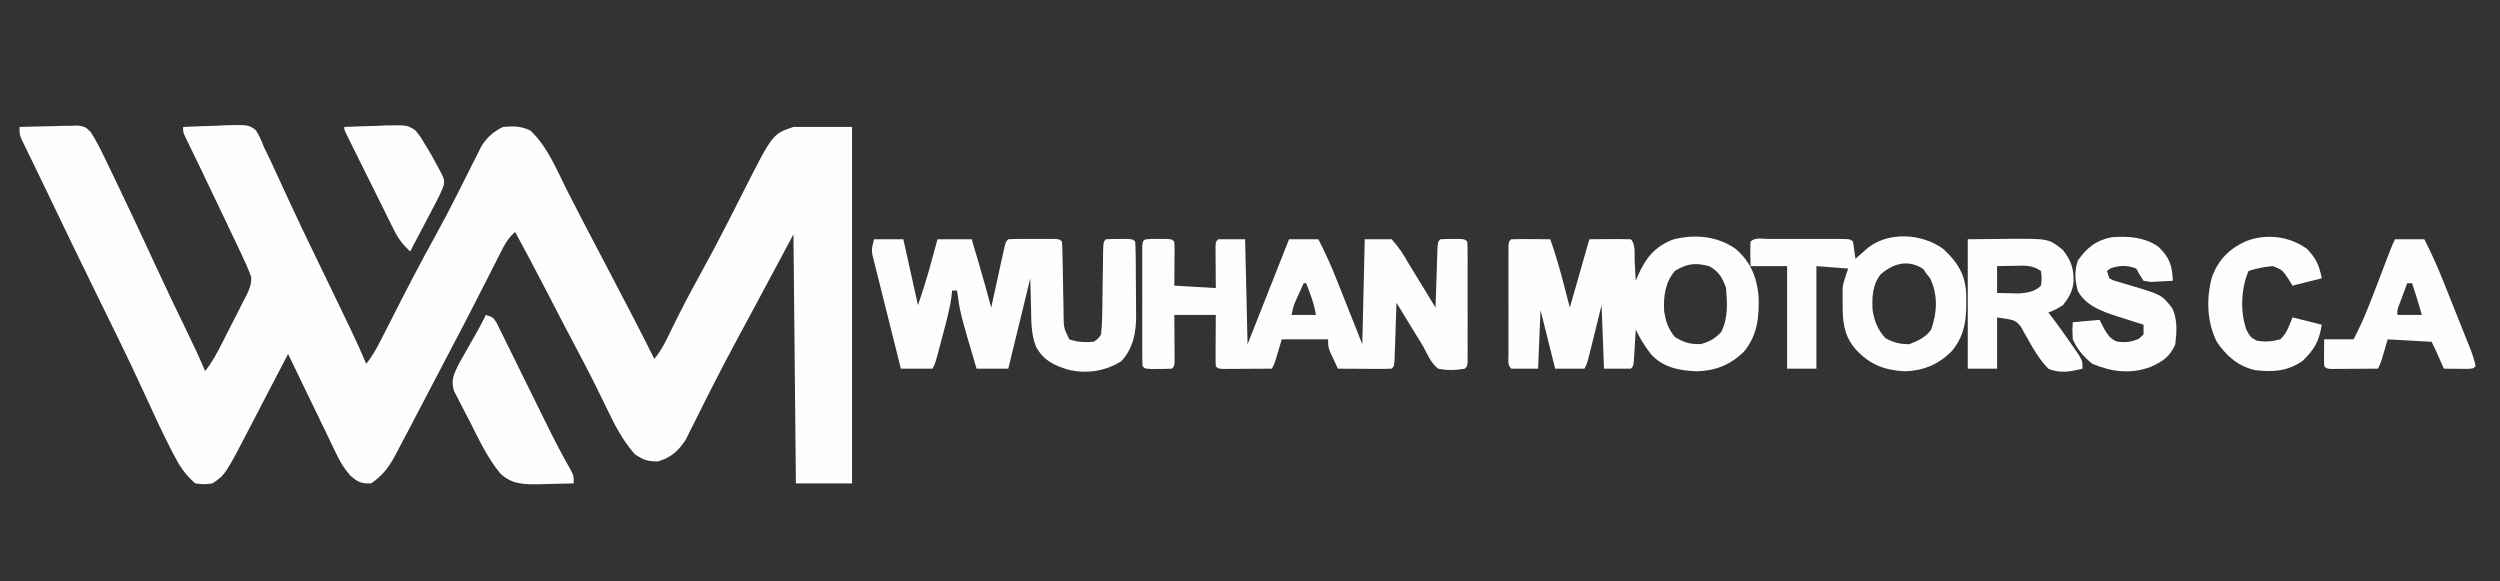 <?xml version="1.0" encoding="UTF-8"?>
<svg version="1.1" xmlns="http://www.w3.org/2000/svg" width="1024" height="238">
<rect width="100%" height="100%" fill="#333333" stroke="none"/>
<path d="M0 0 C4.416 -0.145 8.832 -0.234 13.25 -0.312 C14.504 -0.354 15.759 -0.396 17.051 -0.439 C18.859 -0.464 18.859 -0.464 20.703 -0.488 C22.368 -0.528 22.368 -0.528 24.067 -0.568 C27 0 27 0 29.179 2.11 C31.153 5.242 32.829 8.385 34.434 11.723 C34.748 12.372 35.062 13.021 35.385 13.69 C36.409 15.811 37.424 17.936 38.438 20.062 C39.154 21.552 39.87 23.042 40.587 24.532 C45.568 34.903 50.438 45.324 55.253 55.772 C59.652 65.305 64.188 74.768 68.776 84.21 C71.307 89.429 73.783 94.64 76 100 C78.816 96.54 80.815 92.742 82.828 88.785 C83.181 88.092 83.535 87.4 83.899 86.686 C84.64 85.225 85.38 83.764 86.117 82.301 C87.248 80.067 88.397 77.843 89.547 75.619 C90.267 74.196 90.986 72.772 91.703 71.348 C92.049 70.686 92.395 70.024 92.751 69.343 C94.091 66.636 95.02 64.535 94.907 61.486 C93.707 58.196 92.304 55.036 90.789 51.883 C90.465 51.197 90.14 50.511 89.806 49.804 C88.751 47.575 87.688 45.35 86.625 43.125 C85.899 41.593 85.173 40.061 84.447 38.529 C81.152 31.579 77.831 24.641 74.492 17.711 C73.725 16.117 73.725 16.117 72.943 14.492 C71.999 12.536 71.052 10.581 70.1 8.629 C69.478 7.343 69.478 7.343 68.844 6.031 C68.485 5.295 68.126 4.558 67.756 3.799 C67 2 67 2 67 0 C71.562 -0.232 76.122 -0.374 80.688 -0.5 C82.628 -0.601 82.628 -0.601 84.607 -0.703 C93.807 -0.893 93.807 -0.893 96.784 1.335 C98.195 3.485 99.073 5.6 100 8 C101.014 10.111 102.034 12.218 103.059 14.324 C103.895 16.137 104.73 17.95 105.56 19.766 C107.085 23.105 108.629 26.435 110.172 29.766 C110.488 30.45 110.805 31.134 111.131 31.839 C114.408 38.909 117.788 45.927 121.188 52.938 C121.77 54.14 122.352 55.342 122.935 56.544 C124.071 58.889 125.207 61.234 126.344 63.579 C128.971 69.005 131.582 74.438 134.188 79.875 C134.856 81.265 134.856 81.265 135.538 82.683 C137.803 87.414 139.976 92.161 142 97 C144.834 93.53 146.803 89.707 148.809 85.727 C149.171 85.015 149.534 84.304 149.907 83.571 C150.684 82.048 151.458 80.525 152.232 79 C158.156 67.329 164.144 55.708 170.506 44.267 C173.488 38.87 176.333 33.417 179.113 27.914 C179.471 27.209 179.828 26.505 180.197 25.779 C181.973 22.277 183.738 18.77 185.483 15.253 C186.133 13.968 186.783 12.683 187.434 11.398 C188.285 9.692 188.285 9.692 189.154 7.951 C191.477 4.237 194.092 1.954 198 0 C202.435 -0.37 205.041 -0.422 209.125 1.375 C216.368 7.988 220.337 18.318 224.75 26.938 C225.683 28.75 226.617 30.562 227.551 32.374 C228.472 34.159 229.391 35.944 230.311 37.73 C232.516 41.999 234.753 46.252 237 50.5 C241.16 58.378 245.273 66.28 249.375 74.188 C250.268 75.908 250.268 75.908 251.18 77.664 C254.164 83.422 257.12 89.19 260 95 C263.273 91.131 265.241 86.65 267.438 82.125 C270.963 74.966 274.633 67.918 278.5 60.938 C282.305 54.065 285.982 47.136 289.555 40.141 C289.952 39.364 290.349 38.587 290.758 37.787 C292.741 33.902 294.716 30.013 296.682 26.119 C308.492 2.836 308.492 2.836 317 0 C324.92 0 332.84 0 341 0 C341 48.18 341 96.36 341 146 C333.41 146 325.82 146 318 146 C317.67 112.34 317.34 78.68 317 44 C312.05 53.24 307.1 62.48 302 72 C299.546 76.558 297.091 81.116 294.562 85.812 C290.52 93.327 286.546 100.855 282.711 108.477 C281.99 109.901 281.269 111.326 280.549 112.751 C279.168 115.48 277.806 118.218 276.453 120.962 C275.822 122.213 275.191 123.464 274.559 124.715 C274.015 125.809 273.472 126.904 272.912 128.031 C269.971 132.599 266.837 135.475 261.5 137 C257.257 137 255.478 136.442 252 134 C246.847 128.269 243.567 121.577 240.25 114.688 C239.192 112.53 238.132 110.374 237.07 108.219 C236.55 107.159 236.029 106.1 235.493 105.008 C233.437 100.865 231.295 96.771 229.125 92.688 C224.382 83.75 219.724 74.768 215.084 65.776 C211.136 58.14 207.098 50.557 203 43 C199.803 45.696 198.183 49.175 196.34 52.844 C195.994 53.52 195.648 54.197 195.291 54.894 C194.168 57.094 193.053 59.297 191.938 61.5 C190.776 63.777 189.613 66.054 188.449 68.33 C187.683 69.831 186.917 71.331 186.152 72.832 C183.372 78.285 180.553 83.716 177.688 89.125 C174.633 94.897 171.605 100.681 168.599 106.479 C166.58 110.366 164.549 114.246 162.511 118.124 C161.502 120.044 160.496 121.965 159.493 123.888 C158.051 126.641 156.591 129.384 155.125 132.125 C154.697 132.948 154.269 133.771 153.828 134.619 C151.166 139.543 148.657 142.832 144 146 C140.008 146.163 138.524 145.46 135.527 142.828 C132.87 139.854 131.345 137.218 129.625 133.625 C129.31 132.976 128.996 132.327 128.672 131.658 C127.915 130.094 127.163 128.527 126.415 126.958 C124.673 123.317 122.911 119.686 121.148 116.055 C117.422 108.375 113.708 100.689 110 93 C109.689 93.597 109.378 94.194 109.057 94.81 C106.478 99.759 103.897 104.706 101.312 109.652 C99.262 113.577 97.219 117.507 95.188 121.441 C84.29 142.473 84.29 142.473 79 146 C75.625 146.438 75.625 146.438 72 146 C67.906 142.552 65.402 138.647 63 133.938 C62.617 133.2 62.233 132.462 61.838 131.702 C57.921 124.048 54.369 116.226 50.788 108.411 C44.276 94.256 37.364 80.294 30.486 66.314 C24.732 54.614 19.052 42.882 13.441 31.113 C11.485 27.009 9.51 22.915 7.52 18.828 C7.059 17.878 6.598 16.928 6.123 15.949 C5.21 14.07 4.293 12.192 3.373 10.316 C2.926 9.392 2.48 8.468 2.02 7.516 C1.433 6.313 1.433 6.313 0.835 5.087 C0 3 0 3 0 0 Z " fill="#FEFEFE" transform="translate(8,52)"/>
<path d="M0 0 C1.5 0.004 1.5 0.004 3.031 0.008 C4.032 0.005 5.032 0.003 6.062 0 C8.531 0.133 8.531 0.133 9.531 1.133 C9.618 2.475 9.638 3.823 9.629 5.168 C9.626 5.977 9.622 6.786 9.619 7.619 C9.611 8.469 9.602 9.319 9.594 10.195 C9.589 11.049 9.585 11.903 9.58 12.783 C9.568 14.9 9.55 17.016 9.531 19.133 C15.141 19.463 20.751 19.793 26.531 20.133 C26.52 18.773 26.508 17.413 26.496 16.012 C26.487 14.24 26.478 12.467 26.469 10.695 C26.46 9.797 26.452 8.9 26.443 7.975 C26.439 6.694 26.439 6.694 26.434 5.387 C26.426 4.201 26.426 4.201 26.418 2.99 C26.531 1.133 26.531 1.133 27.531 0.133 C31.161 0.133 34.791 0.133 38.531 0.133 C38.861 14.323 39.191 28.513 39.531 43.133 C45.141 28.943 50.751 14.753 56.531 0.133 C60.491 0.133 64.451 0.133 68.531 0.133 C71.302 5.525 73.761 10.932 75.984 16.57 C76.256 17.25 76.527 17.93 76.806 18.631 C77.802 21.13 78.791 23.632 79.781 26.133 C82.009 31.743 84.236 37.353 86.531 43.133 C86.861 28.943 87.191 14.753 87.531 0.133 C91.161 0.133 94.791 0.133 98.531 0.133 C101.592 3.521 103.345 6.201 105.531 10.133 C106.481 11.694 107.439 13.251 108.402 14.805 C111.145 19.228 113.848 23.673 116.531 28.133 C116.569 26.914 116.569 26.914 116.607 25.67 C116.723 22.012 116.846 18.354 116.969 14.695 C117.008 13.416 117.047 12.137 117.088 10.818 C117.13 9.603 117.172 8.388 117.215 7.137 C117.252 6.011 117.288 4.885 117.326 3.725 C117.531 1.133 117.531 1.133 118.531 0.133 C120.196 0.035 121.864 0.003 123.531 0.008 C124.892 0.004 124.892 0.004 126.281 0 C128.531 0.133 128.531 0.133 129.531 1.133 C129.63 2.723 129.659 4.318 129.661 5.912 C129.664 6.93 129.667 7.948 129.67 8.996 C129.667 10.657 129.667 10.657 129.664 12.352 C129.665 13.48 129.666 14.608 129.667 15.77 C129.668 18.161 129.666 20.552 129.662 22.943 C129.656 26.617 129.662 30.291 129.668 33.965 C129.667 36.281 129.666 38.598 129.664 40.914 C129.666 42.021 129.668 43.129 129.67 44.269 C129.665 45.796 129.665 45.796 129.661 47.354 C129.66 48.254 129.659 49.155 129.658 50.083 C129.531 52.133 129.531 52.133 128.531 53.133 C124.736 53.818 121.317 53.902 117.531 53.133 C114.616 50.74 113.265 47.434 111.531 44.133 C110.109 41.762 108.655 39.412 107.199 37.062 C104.952 33.434 102.743 29.783 100.531 26.133 C100.494 27.306 100.494 27.306 100.455 28.504 C100.34 32.026 100.217 35.548 100.094 39.07 C100.054 40.302 100.015 41.534 99.975 42.803 C99.933 43.973 99.891 45.142 99.848 46.348 C99.811 47.432 99.774 48.516 99.737 49.633 C99.531 52.133 99.531 52.133 98.531 53.133 C96.897 53.22 95.258 53.24 93.621 53.23 C92.632 53.227 91.642 53.224 90.623 53.221 C89.582 53.212 88.541 53.204 87.469 53.195 C86.424 53.191 85.379 53.186 84.303 53.182 C81.712 53.17 79.122 53.153 76.531 53.133 C75.858 51.699 75.193 50.26 74.531 48.82 C74.16 48.02 73.789 47.219 73.406 46.395 C72.531 44.133 72.531 44.133 72.531 41.133 C66.261 41.133 59.991 41.133 53.531 41.133 C53.057 42.742 52.583 44.35 52.094 46.008 C50.656 50.883 50.656 50.883 49.531 53.133 C45.885 53.162 42.24 53.18 38.594 53.195 C37.032 53.208 37.032 53.208 35.439 53.221 C33.955 53.226 33.955 53.226 32.441 53.23 C31.067 53.238 31.067 53.238 29.664 53.246 C27.531 53.133 27.531 53.133 26.531 52.133 C26.444 50.571 26.424 49.006 26.434 47.441 C26.437 46.497 26.44 45.553 26.443 44.58 C26.452 43.587 26.46 42.594 26.469 41.57 C26.473 40.573 26.478 39.576 26.482 38.549 C26.494 36.077 26.512 33.605 26.531 31.133 C20.921 31.133 15.311 31.133 9.531 31.133 C9.543 32.637 9.554 34.141 9.566 35.691 C9.576 37.651 9.585 39.611 9.594 41.57 C9.602 42.564 9.611 43.557 9.619 44.58 C9.622 45.524 9.626 46.469 9.629 47.441 C9.634 48.316 9.639 49.191 9.645 50.092 C9.531 52.133 9.531 52.133 8.531 53.133 C6.7 53.231 4.865 53.263 3.031 53.258 C2.031 53.26 1.031 53.263 0 53.266 C-2.469 53.133 -2.469 53.133 -3.469 52.133 C-3.567 50.542 -3.597 48.947 -3.598 47.354 C-3.601 46.336 -3.604 45.318 -3.608 44.269 C-3.606 43.162 -3.604 42.055 -3.602 40.914 C-3.603 39.786 -3.603 38.658 -3.604 37.495 C-3.605 35.104 -3.603 32.714 -3.599 30.323 C-3.594 26.649 -3.599 22.975 -3.605 19.301 C-3.605 16.984 -3.604 14.668 -3.602 12.352 C-3.605 10.691 -3.605 10.691 -3.608 8.996 C-3.605 7.978 -3.601 6.961 -3.598 5.912 C-3.597 5.011 -3.597 4.111 -3.596 3.182 C-3.408 0.151 -3.048 0.164 0 0 Z M62.531 18.133 C61.881 19.548 61.236 20.965 60.594 22.383 C60.054 23.566 60.054 23.566 59.504 24.773 C58.372 27.355 58.372 27.355 57.531 31.133 C60.831 31.133 64.131 31.133 67.531 31.133 C66.811 26.524 65.218 22.46 63.531 18.133 C63.201 18.133 62.871 18.133 62.531 18.133 Z " fill="#FEFEFE" transform="translate(471.469,97.867)"/>
<path d="M0 0 C6.08 5.32 8.563 11.394 9.316 19.336 C9.605 27.909 8.888 35.27 3.305 42.062 C-2.256 47.466 -8.302 49.86 -16.023 50.09 C-23.29 49.733 -29.674 48.616 -34.75 43.098 C-37.235 39.89 -39.251 36.661 -41 33 C-41.091 34.607 -41.091 34.607 -41.184 36.246 C-41.268 37.643 -41.353 39.04 -41.438 40.438 C-41.477 41.145 -41.516 41.852 -41.557 42.58 C-41.887 47.887 -41.887 47.887 -43 49 C-46.63 49 -50.26 49 -54 49 C-54.495 36.13 -54.495 36.13 -55 23 C-56.932 30.808 -56.932 30.808 -58.859 38.617 C-59.221 40.071 -59.221 40.071 -59.59 41.555 C-59.836 42.55 -60.082 43.545 -60.336 44.57 C-61 47 -61 47 -62 49 C-65.96 49 -69.92 49 -74 49 C-75.98 41.08 -77.96 33.16 -80 25 C-80.33 32.92 -80.66 40.84 -81 49 C-84.63 49 -88.26 49 -92 49 C-93.641 47.359 -93.127 45.482 -93.129 43.221 C-93.133 42.203 -93.136 41.185 -93.139 40.137 C-93.137 39.029 -93.135 37.922 -93.133 36.781 C-93.134 35.653 -93.135 34.525 -93.136 33.362 C-93.136 30.972 -93.135 28.581 -93.13 26.19 C-93.125 22.516 -93.13 18.842 -93.137 15.168 C-93.136 12.852 -93.135 10.535 -93.133 8.219 C-93.136 6.558 -93.136 6.558 -93.139 4.863 C-93.136 3.846 -93.133 2.828 -93.129 1.779 C-93.129 0.879 -93.128 -0.022 -93.127 -0.95 C-93 -3 -93 -3 -92 -4 C-89.303 -4.073 -86.633 -4.092 -83.938 -4.062 C-83.179 -4.058 -82.42 -4.053 -81.639 -4.049 C-79.759 -4.037 -77.88 -4.019 -76 -4 C-73.812 2.289 -71.968 8.615 -70.312 15.062 C-70.088 15.928 -69.863 16.794 -69.631 17.686 C-69.084 19.79 -68.542 21.895 -68 24 C-67.743 23.101 -67.743 23.101 -67.481 22.183 C-64.987 13.456 -62.494 4.728 -60 -4 C-57.187 -4.027 -54.375 -4.047 -51.562 -4.062 C-50.76 -4.071 -49.958 -4.079 -49.131 -4.088 C-47.087 -4.097 -45.043 -4.052 -43 -4 C-40.941 -1.941 -41.586 2.217 -41.438 5.062 C-41.394 5.821 -41.351 6.58 -41.307 7.361 C-41.2 9.241 -41.1 11.12 -41 13 C-40.732 12.348 -40.464 11.695 -40.188 11.023 C-36.944 3.79 -33.381 -0.877 -25.871 -3.84 C-17.16 -6.224 -7.419 -5.352 0 0 Z M-25 9 C-28.997 13.808 -29.641 19.223 -29.379 25.312 C-28.794 29.459 -27.696 32.757 -25 36 C-21.18 38.379 -18.864 39.015 -14.375 38.938 C-10.612 37.892 -8.714 36.792 -6 34 C-3.127 28.243 -3.486 22.287 -4 16 C-5.457 11.776 -7.009 9.106 -11 7 C-16.587 5.524 -20.074 5.933 -25 9 Z " fill="#FEFEFE" transform="translate(711,102)"/>
<path d="M0 0 C3.96 0 7.92 0 12 0 C13.98 8.91 15.96 17.82 18 27 C20.324 20.117 20.324 20.117 22.387 13.184 C22.603 12.4 22.819 11.617 23.041 10.811 C23.254 10.027 23.468 9.244 23.688 8.438 C23.912 7.62 24.137 6.802 24.369 5.959 C24.915 3.973 25.458 1.987 26 0 C30.62 0 35.24 0 40 0 C40.772 2.604 41.543 5.208 42.312 7.812 C42.633 8.89 42.633 8.89 42.959 9.99 C44.724 15.971 46.377 21.979 48 28 C48.177 27.187 48.353 26.375 48.535 25.537 C49.332 21.878 50.135 18.22 50.938 14.562 C51.215 13.283 51.493 12.004 51.779 10.686 C52.181 8.863 52.181 8.863 52.59 7.004 C52.836 5.878 53.082 4.752 53.336 3.592 C54 1 54 1 55 0 C56.55 -0.099 58.104 -0.131 59.656 -0.133 C60.596 -0.134 61.536 -0.135 62.504 -0.137 C63.493 -0.133 64.481 -0.129 65.5 -0.125 C66.983 -0.131 66.983 -0.131 68.496 -0.137 C69.906 -0.135 69.906 -0.135 71.344 -0.133 C72.212 -0.132 73.08 -0.131 73.975 -0.129 C76 0 76 0 77 1 C77.135 3.618 77.211 6.213 77.246 8.832 C77.279 10.451 77.312 12.07 77.346 13.689 C77.393 16.25 77.437 18.811 77.477 21.372 C77.517 23.838 77.568 26.304 77.621 28.77 C77.63 29.533 77.638 30.297 77.647 31.084 C77.722 36.376 77.722 36.376 80 41 C83.554 42.185 86.27 42.266 90 42 C91.767 40.787 91.767 40.787 93 39 C93.319 36.077 93.465 33.356 93.477 30.43 C93.492 29.593 93.508 28.756 93.524 27.894 C93.571 25.221 93.599 22.548 93.625 19.875 C93.661 17.195 93.702 14.515 93.748 11.835 C93.775 10.167 93.796 8.498 93.811 6.83 C93.889 1.111 93.889 1.111 95 0 C96.831 -0.099 98.666 -0.13 100.5 -0.125 C101.5 -0.128 102.501 -0.13 103.531 -0.133 C106 0 106 0 107 1 C107.126 3.634 107.189 6.24 107.203 8.875 C107.209 9.673 107.215 10.472 107.22 11.295 C107.23 12.993 107.236 14.691 107.24 16.389 C107.25 18.962 107.281 21.533 107.312 24.105 C107.319 25.758 107.324 27.41 107.328 29.062 C107.34 29.822 107.353 30.582 107.366 31.365 C107.337 38.359 106.118 44.685 101.312 49.938 C94.727 54.038 87.285 55.215 79.672 53.465 C73.798 51.685 69.496 49.695 66.41 44.137 C64.228 38.835 64.431 33.214 64.312 27.562 C64.209 23.747 64.106 19.931 64 16 C61.03 28.21 58.06 40.42 55 53 C50.71 53 46.42 53 42 53 C35.234 30.085 35.234 30.085 34 21 C33.34 21 32.68 21 32 21 C31.897 21.911 31.794 22.823 31.688 23.762 C30.907 29.215 29.412 34.496 28 39.812 C27.727 40.861 27.453 41.91 27.172 42.99 C25.137 50.726 25.137 50.726 24 53 C19.71 53 15.42 53 11 53 C9.261 46.098 7.534 39.193 5.818 32.285 C5.233 29.935 4.644 27.585 4.052 25.237 C3.201 21.863 2.363 18.487 1.527 15.109 C1.126 13.533 1.126 13.533 0.716 11.924 C0.476 10.943 0.236 9.963 -0.012 8.952 C-0.227 8.091 -0.443 7.229 -0.665 6.341 C-1 4 -1 4 0 0 Z " fill="#FEFEFE" transform="translate(358,98)"/>
<path d="M0 0 C5.636 5.224 8.885 10.155 9.336 17.988 C9.529 27.142 9.508 34.724 3.305 41.984 C-2.174 47.352 -8.142 49.844 -15.801 50.09 C-24.224 49.636 -30.115 47.323 -35.875 41.125 C-40.782 35.487 -41.326 29.665 -41.25 22.5 C-41.262 21.4 -41.262 21.4 -41.273 20.277 C-41.271 19.557 -41.268 18.836 -41.266 18.094 C-41.263 17.451 -41.261 16.809 -41.259 16.146 C-41 14 -41 14 -39 8 C-43.29 7.67 -47.58 7.34 -52 7 C-52 20.86 -52 34.72 -52 49 C-55.96 49 -59.92 49 -64 49 C-64 35.14 -64 21.28 -64 7 C-68.95 7 -73.9 7 -79 7 C-79.098 -0.715 -79.098 -0.715 -79 -3 C-77.104 -4.896 -74.336 -4.129 -71.814 -4.139 C-70.514 -4.136 -70.514 -4.136 -69.188 -4.133 C-68.303 -4.134 -67.419 -4.135 -66.509 -4.136 C-64.636 -4.136 -62.763 -4.135 -60.89 -4.13 C-58.012 -4.125 -55.135 -4.13 -52.258 -4.137 C-50.443 -4.136 -48.628 -4.135 -46.812 -4.133 C-45.946 -4.135 -45.079 -4.137 -44.186 -4.139 C-38.115 -4.115 -38.115 -4.115 -37 -3 C-36.632 -0.672 -36.298 1.662 -36 4 C-35.541 3.59 -35.082 3.18 -34.609 2.758 C-33.996 2.219 -33.382 1.68 -32.75 1.125 C-32.147 0.591 -31.543 0.058 -30.922 -0.492 C-22.294 -7.261 -8.661 -6.377 0 0 Z M-25.75 10.438 C-29.086 14.766 -29.25 19.698 -29 25 C-28.192 29.662 -26.928 32.969 -23.75 36.5 C-20.332 38.364 -17.898 38.932 -14 39 C-10.44 37.631 -7.195 36.183 -5 33 C-2.531 25.963 -2.156 18.94 -5.375 12.062 C-5.911 11.382 -6.447 10.701 -7 10 C-7.392 9.422 -7.784 8.845 -8.188 8.25 C-14.309 4.028 -20.68 5.943 -25.75 10.438 Z " fill="#FEFEFE" transform="translate(796,102)"/>
<path d="M0 0 C3 1 3 1 4.345 3.096 C4.8 4.02 5.255 4.944 5.724 5.896 C6.245 6.942 6.766 7.987 7.303 9.064 C7.859 10.206 8.415 11.347 8.988 12.523 C9.876 14.314 10.764 16.104 11.652 17.894 C12.898 20.413 14.135 22.936 15.372 25.46 C17.52 29.835 19.683 34.203 21.845 38.571 C22.993 40.894 24.139 43.219 25.281 45.546 C28.322 51.722 31.486 57.781 34.912 63.753 C36 66 36 66 36 69 C32.313 69.117 28.626 69.188 24.938 69.25 C23.899 69.284 22.861 69.317 21.791 69.352 C15.636 69.43 10.641 69.382 6 65 C0.711 58.72 -2.85 50.982 -6.544 43.688 C-7.509 41.796 -8.5 39.919 -9.492 38.041 C-10.111 36.826 -10.728 35.611 -11.344 34.395 C-11.903 33.31 -12.461 32.226 -13.037 31.109 C-14.464 26.503 -12.928 23.892 -10.887 19.73 C-10.491 19.033 -10.095 18.336 -9.688 17.617 C-9.252 16.842 -8.816 16.068 -8.367 15.27 C-7.916 14.479 -7.465 13.689 -7 12.875 C-6.103 11.289 -5.208 9.704 -4.312 8.117 C-3.917 7.422 -3.521 6.727 -3.113 6.011 C-2.018 4.033 -0.996 2.03 0 0 Z " fill="#FEFEFE" transform="translate(199,129)"/>
<path d="M0 0 C4.269 -0.041 8.539 -0.083 12.938 -0.125 C14.265 -0.143 15.593 -0.161 16.961 -0.18 C33.21 -0.256 33.21 -0.256 38.938 4.375 C42.455 8.851 43.461 12.04 43.312 17.684 C42.777 21.656 41.439 23.791 39 27 C35.75 28.938 35.75 28.938 33 30 C33.34 30.438 33.681 30.877 34.031 31.328 C37.273 35.57 40.364 39.903 43.375 44.312 C44.063 45.319 44.752 46.326 45.461 47.363 C47 50 47 50 47 53 C42.272 54.212 37.56 55.079 33 53 C29.505 49.462 27.038 45.253 24.616 40.934 C23.882 39.656 23.882 39.656 23.133 38.352 C22.719 37.566 22.306 36.781 21.879 35.971 C19.492 33.115 19.492 33.115 12 32 C12 38.93 12 45.86 12 53 C8.04 53 4.08 53 0 53 C0 35.51 0 18.02 0 0 Z M12 11 C12 14.63 12 18.26 12 22 C13.896 22.054 15.791 22.093 17.688 22.125 C18.743 22.148 19.799 22.171 20.887 22.195 C24.254 21.984 27.521 21.479 30 19 C30.333 16.042 30.333 16.042 30 13 C26.319 10.546 23.556 10.772 19.312 10.875 C18.611 10.884 17.909 10.893 17.186 10.902 C15.457 10.926 13.728 10.962 12 11 Z " fill="#FEFEFE" transform="translate(806,98)"/>
<path d="M0 0 C3.96 0 7.92 0 12 0 C14.935 5.695 17.491 11.438 19.855 17.391 C20.203 18.258 20.55 19.125 20.907 20.018 C21.634 21.836 22.359 23.654 23.083 25.474 C24.191 28.258 25.305 31.039 26.42 33.82 C27.128 35.594 27.836 37.367 28.543 39.141 C29.041 40.384 29.041 40.384 29.55 41.653 C29.857 42.428 30.165 43.203 30.481 44.001 C30.886 45.017 30.886 45.017 31.299 46.054 C32.011 48.03 32.61 49.936 33 52 C32 53 32 53 29.277 53.098 C28.175 53.086 27.073 53.074 25.938 53.062 C24.28 53.049 24.28 53.049 22.59 53.035 C21.735 53.024 20.881 53.012 20 53 C19.723 52.374 19.446 51.747 19.16 51.102 C18.617 49.876 18.617 49.876 18.062 48.625 C17.523 47.407 17.523 47.407 16.973 46.164 C16.343 44.763 15.687 43.374 15 42 C9.06 41.67 3.12 41.34 -3 41 C-3.474 42.609 -3.949 44.218 -4.438 45.875 C-5.875 50.75 -5.875 50.75 -7 53 C-10.479 53.029 -13.958 53.047 -17.438 53.062 C-18.927 53.075 -18.927 53.075 -20.447 53.088 C-21.392 53.091 -22.336 53.094 -23.309 53.098 C-24.183 53.103 -25.058 53.108 -25.959 53.114 C-28 53 -28 53 -29 52 C-29.143 48.331 -29.042 44.673 -29 41 C-25.04 41 -21.08 41 -17 41 C-12.887 33.331 -9.903 25.241 -6.812 17.125 C-5.995 14.988 -5.176 12.851 -4.356 10.714 C-3.849 9.393 -3.344 8.071 -2.84 6.748 C-1.964 4.454 -1.099 2.198 0 0 Z M5 18 C4.329 19.79 3.664 21.582 3 23.375 C2.629 24.373 2.257 25.37 1.875 26.398 C0.894 28.858 0.894 28.858 1 31 C4.3 31 7.6 31 11 31 C10.521 29.396 10.042 27.792 9.562 26.188 C9.296 25.294 9.029 24.401 8.754 23.48 C8.196 21.645 7.607 19.82 7 18 C6.34 18 5.68 18 5 18 Z " fill="#FEFEFE" transform="translate(981,98)"/>
<path d="M0 0 C4.76 4.548 5.673 7.674 6 14 C4.064 14.135 2.126 14.232 0.188 14.312 C-0.891 14.371 -1.97 14.429 -3.082 14.488 C-4.045 14.327 -5.008 14.166 -6 14 C-7.641 11.539 -7.641 11.539 -9 9 C-12.505 7.568 -15.988 7.62 -19.5 8.938 C-19.995 9.288 -20.49 9.639 -21 10 C-20.67 10.99 -20.34 11.98 -20 13 C-18.292 13.906 -18.292 13.906 -16.176 14.465 C-15.394 14.708 -14.612 14.951 -13.807 15.201 C-12.984 15.444 -12.161 15.687 -11.312 15.938 C1.468 19.74 1.468 19.74 5.848 25.379 C7.939 30.137 7.6 34.914 7 40 C4.821 45.085 1.831 47.081 -3.055 49.254 C-11.105 52.341 -19.19 51.328 -27 48 C-30.516 45.157 -33.132 42.13 -35 38 C-35.188 34.188 -35.188 34.188 -35 31 C-29.555 30.505 -29.555 30.505 -24 30 C-23.34 31.299 -22.68 32.599 -22 33.938 C-20.519 36.311 -19.64 37.716 -17.062 38.859 C-13.516 39.424 -11.367 39.145 -8 37.812 C-7.34 37.214 -6.68 36.616 -6 36 C-6 34.68 -6 33.36 -6 32 C-7.23 31.613 -8.46 31.227 -9.727 30.828 C-11.36 30.303 -12.992 29.777 -14.625 29.25 C-15.837 28.871 -15.837 28.871 -17.074 28.484 C-23.216 26.487 -29.879 24.077 -33 18 C-34.09 13.582 -34.362 10.106 -32.938 5.75 C-29.272 0.548 -25.605 -2.51 -19.277 -3.785 C-12.555 -4.419 -5.656 -3.905 0 0 Z " fill="#FEFEFE" transform="translate(884,101)"/>
<path d="M0 0 C3.694 3.868 4.934 6.668 6 12 C2.04 12.99 -1.92 13.98 -6 15 C-6.577 14.051 -7.155 13.102 -7.75 12.125 C-10.221 8.529 -10.221 8.529 -14 7 C-17.553 7.312 -20.618 7.873 -24 9 C-27.087 16.149 -27.518 25.855 -24.812 33.188 C-23.22 36.07 -23.22 36.07 -20.75 37.5 C-17.163 38.152 -14.529 37.915 -11 37 C-8.169 34.266 -7.518 31.796 -6 28 C-2.04 28.99 1.92 29.98 6 31 C4.849 37.904 3.119 40.881 -1.75 45.75 C-8.033 50.099 -13.912 50.484 -21.32 49.602 C-28.193 48.059 -33.115 43.772 -37 38 C-41.127 29.797 -41.386 19.883 -38.875 11.125 C-36.129 4.165 -31.681 -0.294 -24.863 -3.285 C-16.7 -6.417 -7.086 -5.243 0 0 Z " fill="#FEFEFE" transform="translate(945,102)"/>
<path d="M0 0 C4.374 -0.204 8.747 -0.328 13.125 -0.438 C14.981 -0.525 14.981 -0.525 16.875 -0.615 C25.783 -0.783 25.783 -0.783 29.05 1.319 C30.658 3.124 31.824 4.89 33 7 C33.398 7.633 33.797 8.266 34.207 8.918 C35.361 10.808 36.407 12.728 37.438 14.688 C37.8 15.338 38.163 15.988 38.537 16.658 C41.072 21.413 41.072 21.413 40.774 23.848 C39.763 26.659 38.448 29.215 37.059 31.859 C36.475 32.974 35.892 34.089 35.291 35.238 C34.679 36.397 34.068 37.556 33.438 38.75 C32.815 39.936 32.194 41.122 31.572 42.309 C30.052 45.208 28.528 48.105 27 51 C24.109 48.314 22.186 45.869 20.435 42.339 C19.744 40.963 19.744 40.963 19.04 39.559 C18.316 38.085 18.316 38.085 17.578 36.582 C17.073 35.569 16.568 34.556 16.048 33.512 C14.986 31.377 13.927 29.239 12.872 27.1 C11.249 23.811 9.616 20.527 7.98 17.244 C6.95 15.17 5.92 13.095 4.891 11.02 C4.4 10.031 3.91 9.043 3.404 8.024 C2.957 7.116 2.509 6.208 2.048 5.273 C1.651 4.47 1.255 3.667 0.846 2.84 C0 1 0 1 0 0 Z " fill="#FEFEFE" transform="translate(141,52)"/>
</svg>

